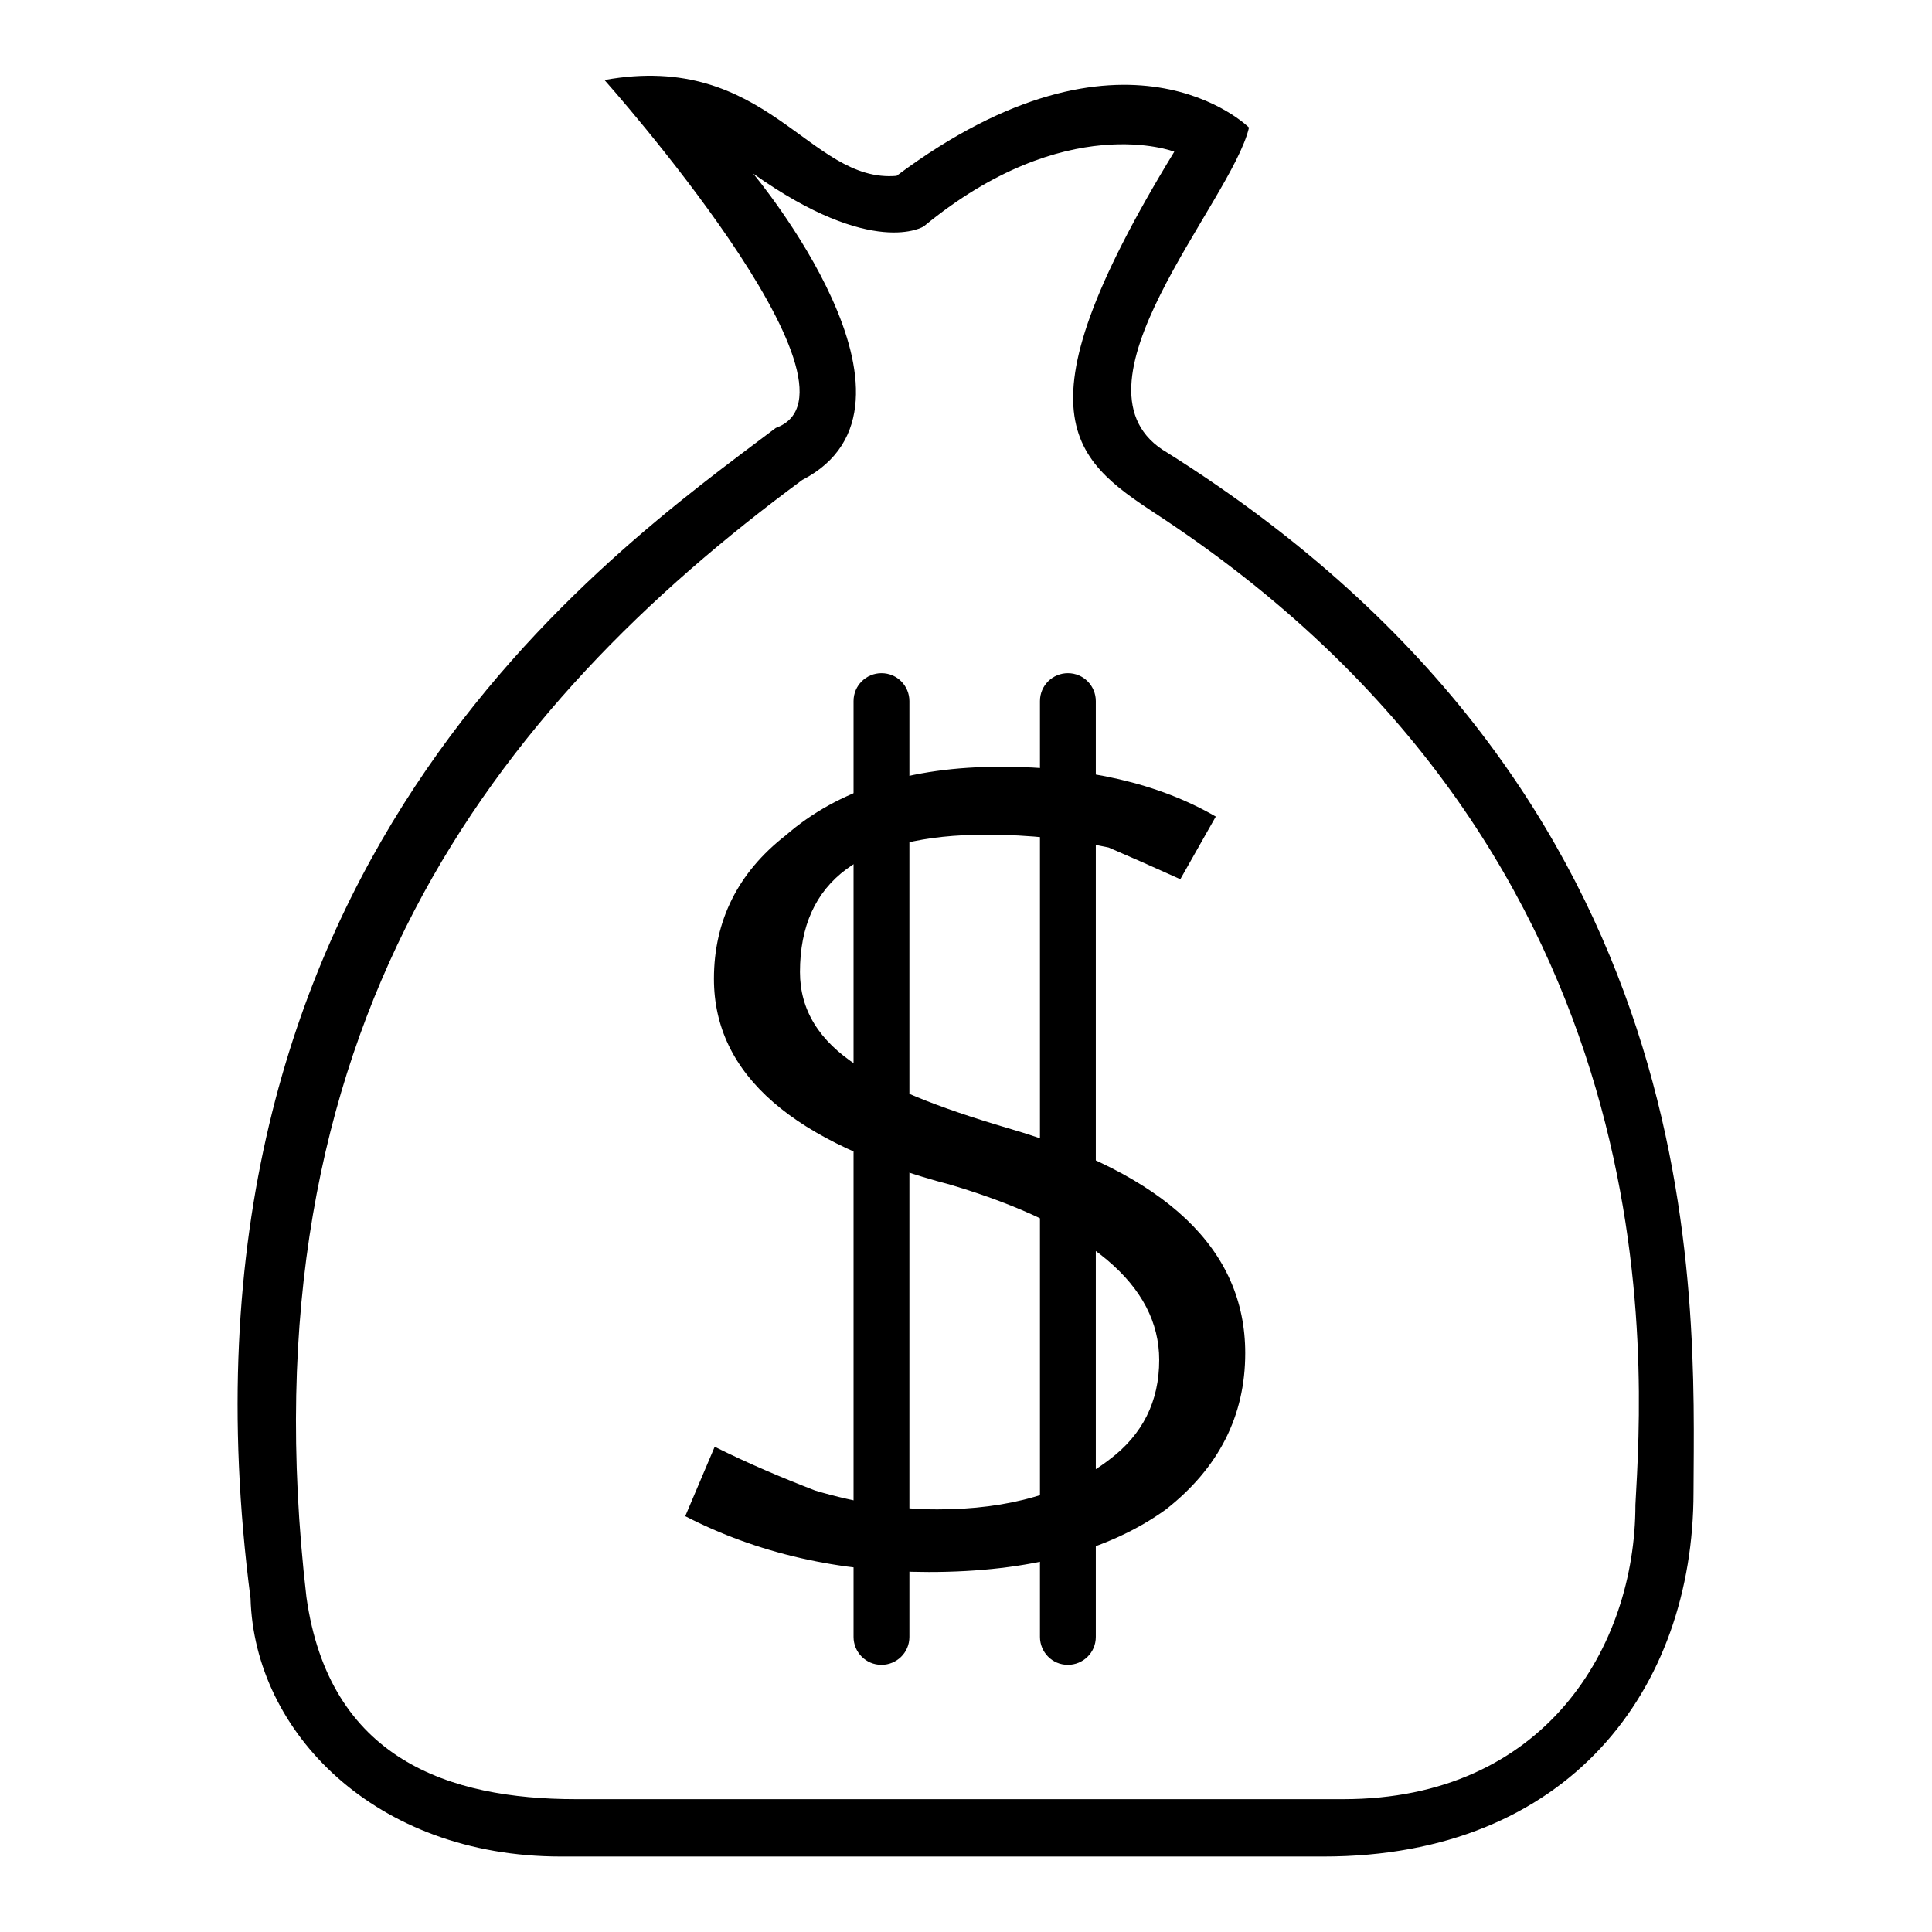 <?xml version="1.0" encoding="utf-8"?>
<!-- Svg Vector Icons : http://www.onlinewebfonts.com/icon -->
<!DOCTYPE svg PUBLIC "-//W3C//DTD SVG 1.1//EN" "http://www.w3.org/Graphics/SVG/1.1/DTD/svg11.dtd">
<svg version="1.1" xmlns="http://www.w3.org/2000/svg" xmlns:xlink="http://www.w3.org/1999/xlink" x="0px" y="0px" viewBox="0 0 256 256" enable-background="new 0 0 256 256" xml:space="preserve">
<g><g><path fill="#000000" d="M154.7,60c-14.6-8.4,8.5-33.2,10.8-43.1c0,0-16.3-16.3-46.7,6.4c-11.6,1-17.1-16.6-38.7-12.7c0,0,36.6,41.1,22.7,46.1C80.7,73.4,20.6,115,33.2,211.8c0.5,17.7,16.5,34.2,41.1,34.2c24.6,0,68.6,0,101.1,0c32.5,0,49-22.2,49-48.3C224.5,171.7,227.4,105.7,154.7,60z M216.7,199.4c0,18.8-12,39-38.7,39c-26.7,0-84.9,0-101.7,0c-16.8,0-32.7-5.3-35.7-26.8c-8.7-75.2,24.9-117.9,65.7-148c19.2-9.9-6.5-40.6-6.5-40.6c15.9,11.3,22.6,7,22.6,7c18.8-15.5,33.2-9.9,33.2-9.9c-22,36-12.9,41.1-1.2,48.8C222.5,114.3,217.7,181,216.7,199.4z"/><path fill="#000000" d="M94.7,191.7c4.4,2.2,8.9,4.1,13.3,5.8c5.7,1.7,11.1,2.5,16.2,2.5c9.5,0,17.1-2.2,22.8-6.6c4.4-3.3,6.6-7.7,6.6-13.2c0-9.9-9.2-17.7-27.6-23.2c-20.9-5.5-31.4-14.6-31.4-27.3c0-7.7,3.2-14.1,9.5-19c7-6.1,16.5-9.1,28.5-9.1c11.4,0,20.9,2.2,28.5,6.6l-4.7,8.3c-1.3-0.6-2.5-1.1-3.8-1.7c-1.3-0.6-3.2-1.4-5.7-2.5c-5.1-1.1-10.5-1.7-16.2-1.7c-16.5,0-24.7,6.1-24.7,18.2c0,5,2.5,9.1,7.6,12.4c3.8,2.8,10.5,5.5,20,8.3c20.9,6.1,31.4,16,31.4,29.8c0,8.3-3.5,15.2-10.5,20.7c-7.6,5.5-18.1,8.3-31.4,8.3c-12,0-22.8-2.5-32.3-7.4L94.7,191.7z"/><path fill="#000000" d="M120.5,216.9c0,2.1-1.7,3.7-3.7,3.7l0,0c-2.1,0-3.7-1.7-3.7-3.7v-124c0-2.1,1.7-3.7,3.7-3.7l0,0c2.1,0,3.7,1.7,3.7,3.7V216.9z"/><path fill="#000000" d="M145.2,216.9c0,2.1-1.7,3.7-3.7,3.7l0,0c-2.1,0-3.7-1.7-3.7-3.7v-124c0-2.1,1.7-3.7,3.7-3.7l0,0c2.1,0,3.7,1.7,3.7,3.7V216.9z"/></g></g>
</svg>